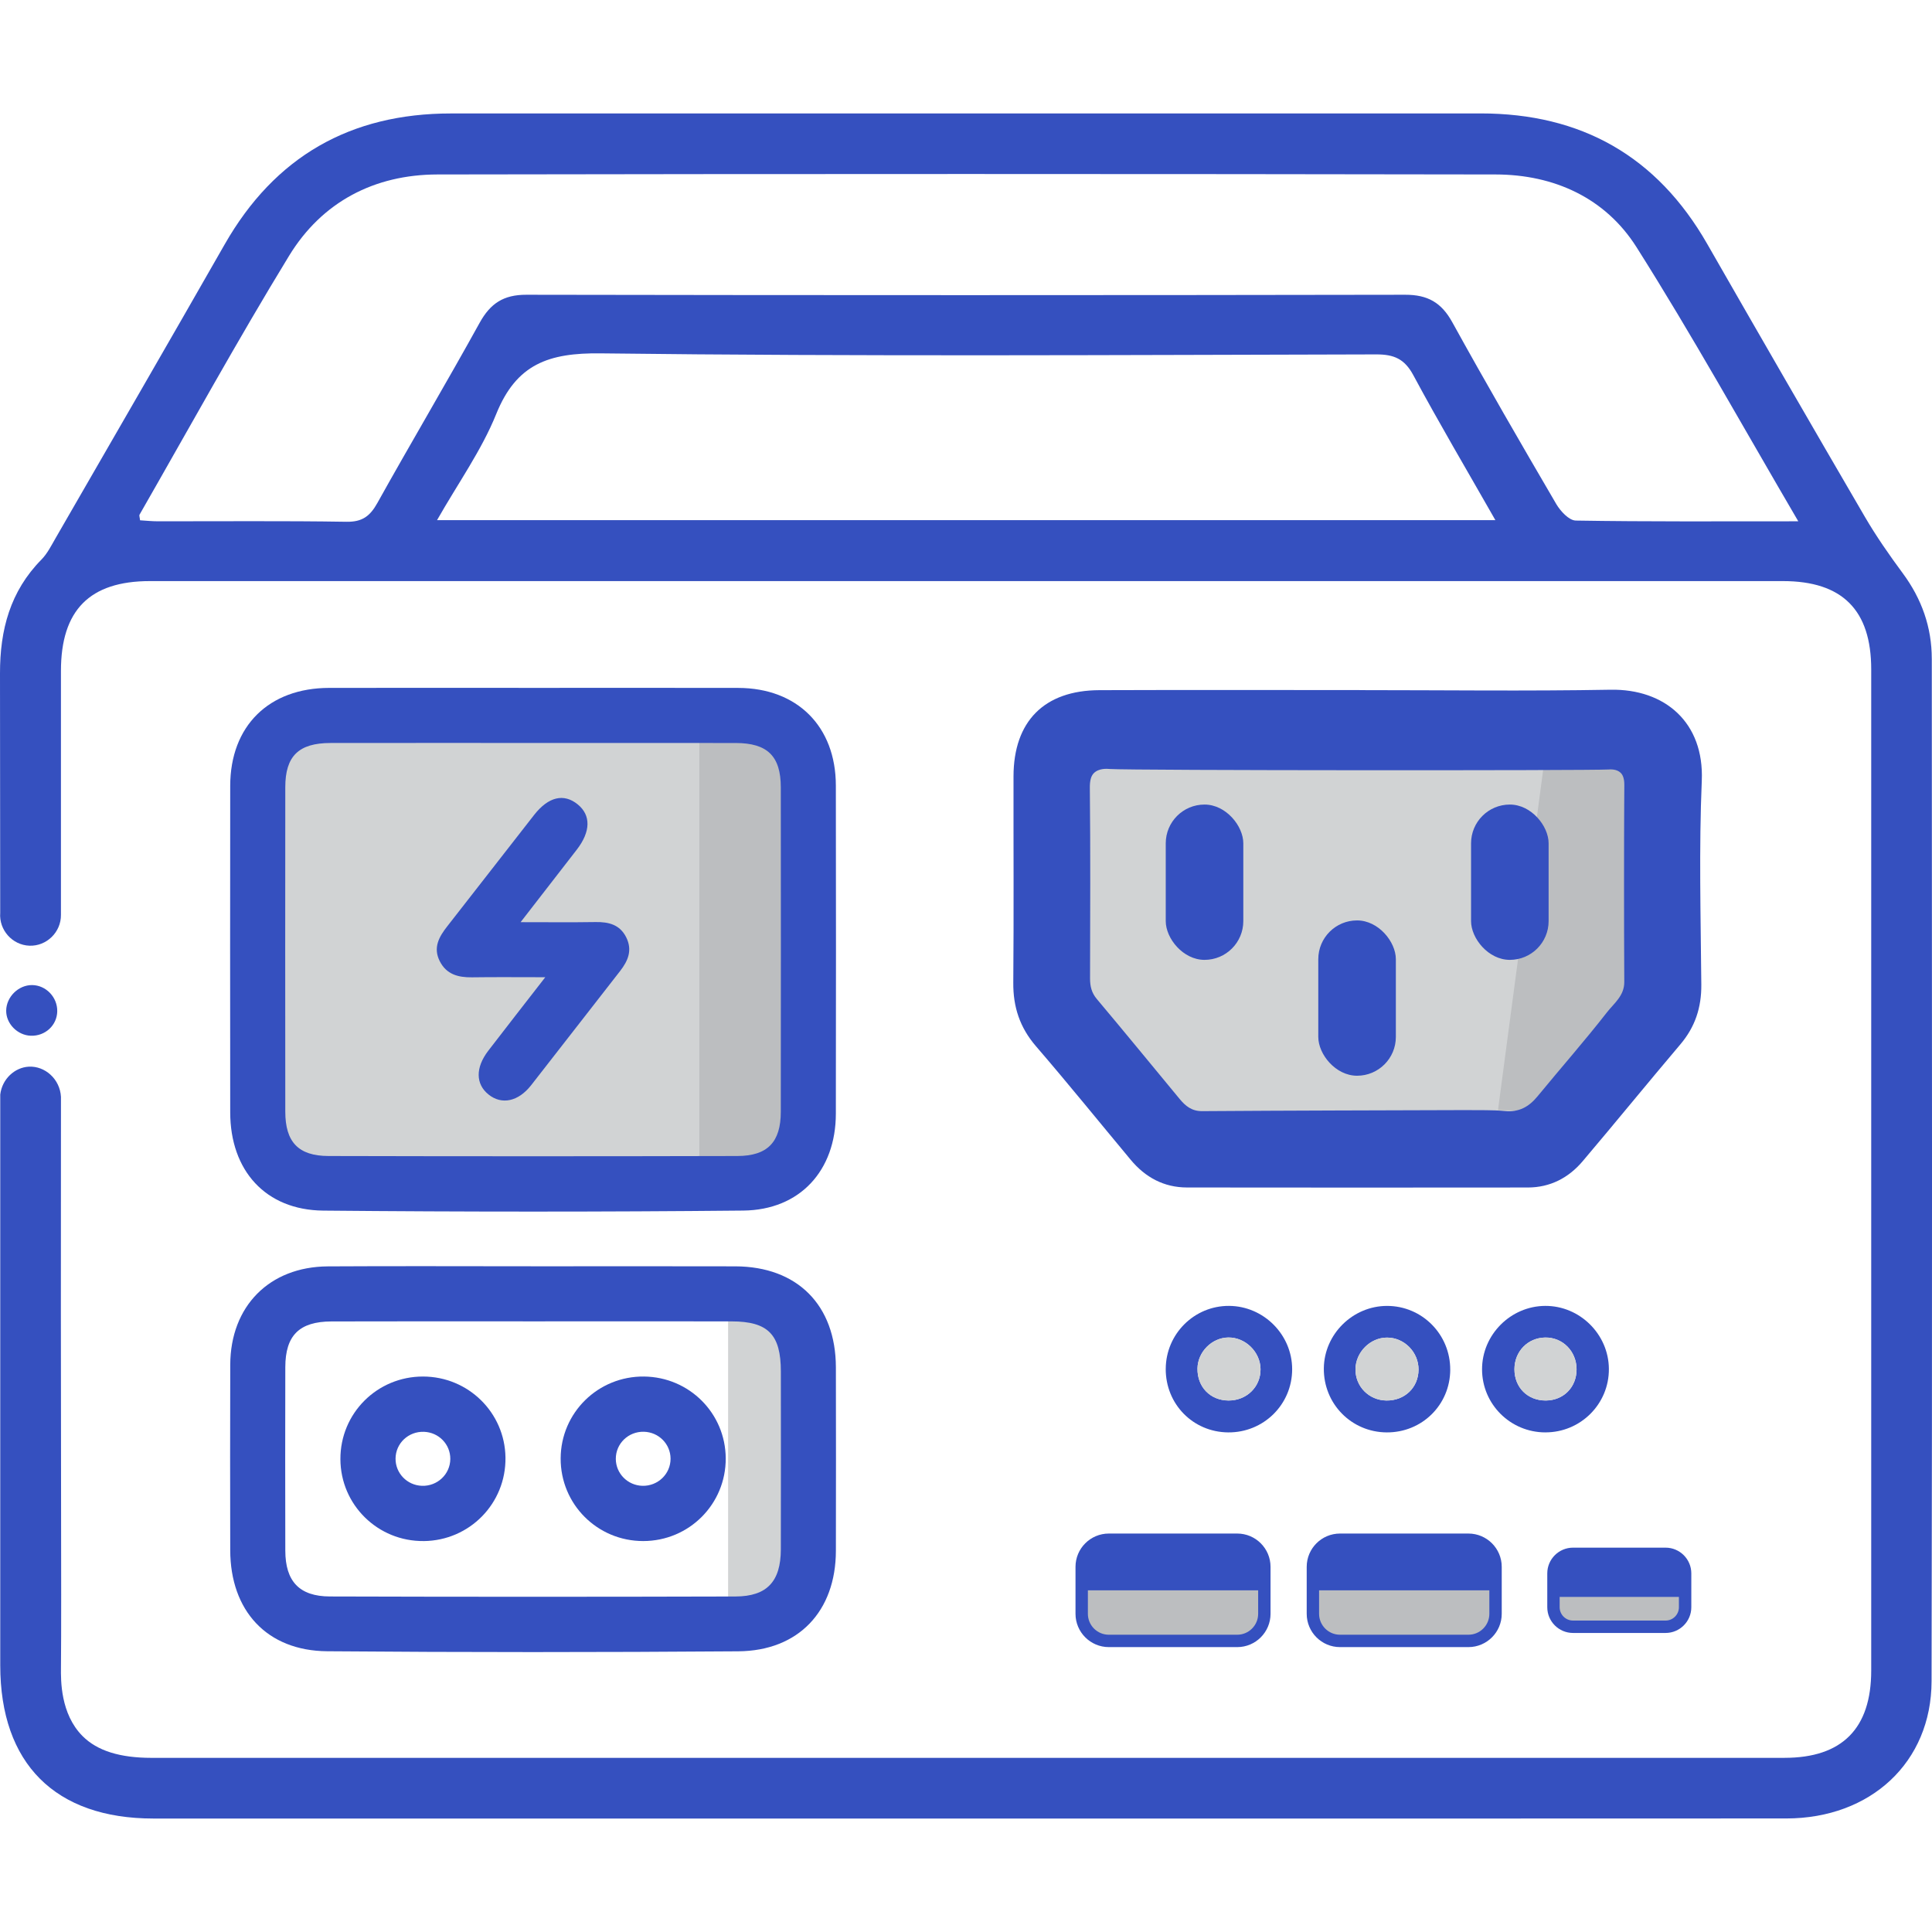 <?xml version="1.0" encoding="UTF-8"?>
<svg id="Layer_1" data-name="Layer 1" xmlns="http://www.w3.org/2000/svg" viewBox="0 0 1024 1024">
  <defs>
    <style>
      .cls-1 {
        fill: #3550bf;
      }

      .cls-2 {
        fill: #d1d3d4;
      }

      .cls-3 {
        fill: #bcbec0;
      }
    </style>
  </defs>
  <path class="cls-2" d="M574.79,406.05h289.58v102.61c0,47.77-38.78,86.55-86.55,86.55h-117.51c-47.2,0-85.52-38.32-85.52-85.52v-103.64h0Z"/>
  <path class="cls-1" d="M30.34,536.03c-.13,7.43-6.4,13.2-14.03,12.93-7.07-.25-13.1-6.4-13.03-13.29,.07-7.3,6.51-13.64,13.77-13.56,7.34,.08,13.43,6.45,13.29,13.91Z"/>
  <path class="cls-1" d="M1023.88,349.14c0-16.7-5.35-31.74-15.36-45.28-7.13-9.65-14.04-19.55-20.08-29.9-28.07-48.13-55.92-96.4-83.62-144.74-26.62-46.45-66.73-69.11-120.05-69.1-181.93,.03-363.86,0-545.79,.02-53.3,0-93.33,22.86-119.88,69.36-29.69,52-59.7,103.82-89.61,155.68-2.28,3.95-4.39,8.22-7.52,11.4C5.38,313.41-.03,333.83,0,356.91c.05,42.31,.09,84.61,.11,126.92-.7,9.12,6.45,17.08,15.49,17.41,9.08,.33,16.79-7.16,16.7-16.34,0-43.09,0-86.17,0-129.26,0-32.21,15.17-47.64,47.17-47.65,288.5-.04,577-.04,865.5,0,31.53,0,46.81,15.38,46.81,46.76,.02,176.9,.02,353.8,0,530.7,0,30.71-15.42,46.23-45.93,46.24-144.46,.03-288.92,.01-433.37,.01-144.04,0-288.08,0-432.12,0-16.73,0-28.77-3.69-36.61-11.55-11.74-11.78-11.51-29.57-11.44-36.3,.35-36.45-.23-131.5,0-302.45-.48-9.45-8.49-16.52-17.08-16.04-7.54,.43-14.11,6.6-15.1,14.75,.04,120.58,0,181.93,0,302.52,0,52.11,29.1,81.22,81.16,81.23,143.63,.02,287.26,0,430.89,0,144.88,0,289.75,.06,434.63-.04,44.65-.03,76.87-29.75,76.96-72.74,.39-180.65,.2-361.3,.12-541.95ZM231.64,275.69c11.15-19.61,23.6-36.99,31.38-56.27,10.68-26.45,27.75-32.47,55.39-32.13,136.99,1.67,274.01,.86,411.01,.55,9.46-.02,15.03,2.38,19.68,11.03,13.57,25.25,28.17,49.94,43.49,76.83H231.64Zm603.51,.21c-3.54-.06-8.1-4.99-10.3-8.75-18.68-31.95-37.24-63.98-55.12-96.38-5.75-10.42-13.03-14.56-24.91-14.54-155.3,.27-310.6,.28-465.9,0-12.02-.02-19.01,4.58-24.7,14.87-17.69,32.03-36.38,63.51-54.19,95.47-3.89,6.98-7.97,10.12-16.39,9.98-33.3-.54-66.61-.21-99.92-.25-3.2,0-6.4-.35-9.48-.53-.15-1.53-.56-2.49-.26-3.02,26.27-45.81,51.72-92.12,79.24-137.17,17.44-28.55,45.14-43.05,78.65-43.11,186.94-.33,373.89-.32,560.83,0,30.98,.05,58.15,12.41,74.68,38.52,29.53,46.64,56.29,95.03,85.75,145.31-41.54,0-79.77,.24-117.98-.39Z"/>
  <rect class="cls-2" x="138.79" y="382.06" width="287.43" height="239" rx="31.21" ry="31.21"/>
  <path class="cls-3" d="M370.66,392.66h25.79c11.09,0,20.1,9.01,20.1,20.1v181.74c0,11.09-9.01,20.1-20.1,20.1h-25.79v-221.93h0Z"/>
  <path class="cls-2" d="M385.91,692.15h1.3c18.59,0,33.69,15.09,33.69,33.69v88.25c0,18.59-15.09,33.69-33.69,33.69h-1.3v-155.62h0Z"/>
  <path class="cls-1" d="M819.02,759.2c-18.53-.05-33.49-14.97-33.5-33.44-.02-18.31,15.14-33.52,33.48-33.61,18.31-.09,33.6,15.01,33.74,33.34,.15,18.62-14.99,33.76-33.72,33.7Zm16.6-33.42c-.01-9.57-7.38-17.02-16.67-16.86-9.22,.16-16.23,7.39-16.26,16.76-.03,9.69,6.99,16.7,16.66,16.62,9.39-.07,16.29-7.07,16.27-16.53Z"/>
  <path class="cls-1" d="M768.66,726.08c-.13,18.58-15.01,33.22-33.66,33.12-18.75-.1-33.56-15.22-33.34-34.01,.21-18.09,15.36-33.02,33.5-33.03,18.63-.01,33.63,15.18,33.49,33.93Zm-33.85,16.22c9.71,.13,17-6.88,17.05-16.38,.05-9.27-7.6-17.01-16.76-16.97-8.87,.04-16.54,7.72-16.66,16.68-.13,9.19,7.1,16.55,16.38,16.67Z"/>
  <path class="cls-1" d="M617.87,725.51c.07-18.5,15.13-33.47,33.55-33.36,18.37,.1,33.47,15.28,33.45,33.61-.02,18.68-15.17,33.61-33.94,33.44-18.61-.17-33.14-14.97-33.07-33.69Zm33.26,16.79c9.61,.05,17.07-7.25,16.98-16.61-.09-9.13-8.03-16.92-17.12-16.79-8.7,.12-16.18,7.67-16.3,16.44-.13,9.78,6.78,16.91,16.44,16.96Z"/>
  <path class="cls-2" d="M835.61,725.77c.01,9.45-6.88,16.45-16.27,16.53-9.67,.07-16.69-6.93-16.66-16.62,.03-9.37,7.04-16.6,16.26-16.76,9.28-.16,16.65,7.29,16.67,16.86Z"/>
  <path class="cls-2" d="M734.81,742.3c-9.28-.12-16.51-7.48-16.38-16.67,.13-8.97,7.8-16.65,16.66-16.68,9.17-.04,16.81,7.7,16.76,16.97-.05,9.51-7.34,16.51-17.05,16.38Z"/>
  <path class="cls-2" d="M651.13,742.3c-9.65-.05-16.57-7.18-16.44-16.96,.12-8.76,7.6-16.31,16.3-16.44,9.09-.13,17.03,7.66,17.12,16.79,.09,9.36-7.38,16.66-16.98,16.61Z"/>
  <path class="cls-1" d="M282.42,364.59c36.29,0,72.58-.06,108.87,.02,31.26,.06,51.69,20.43,51.73,51.72,.09,58,.09,116,0,174-.05,30.06-19.01,51.01-49.1,51.3-74.19,.72-148.4,.71-222.59,.02-30.56-.29-49.28-21.2-49.31-52.08-.06-57.67-.07-115.35,0-173.02,.04-31.76,20.45-51.91,52.5-51.95,35.97-.05,71.93-.01,107.9-.01Zm.63,29.19c-35.96,0-71.92-.03-107.88,.02-16.84,.02-23.94,6.9-23.96,23.37-.06,57.34-.05,114.68,0,172.02,.01,16.06,6.87,23.48,22.91,23.52,72.24,.18,144.48,.18,216.73,0,16.05-.04,22.98-7.46,22.99-23.44,.05-57.34,.06-114.68,0-172.02-.02-16.5-7.11-23.42-23.89-23.44-35.64-.05-71.27-.02-106.91-.02Z"/>
  <path class="cls-1" d="M282.73,671.17c35.67,0,71.34-.09,107.01,.02,32.9,.1,53.23,20.58,53.3,53.55,.06,32.43,.07,64.86,0,97.28-.07,31.89-19.76,52.97-51.75,53.21-72.63,.54-145.28,.57-217.91-.03-31.92-.26-51.3-21.45-51.35-53.58-.06-32.75-.1-65.51,.01-98.26,.1-31.05,20.73-51.96,51.73-52.15,36.32-.22,72.64-.05,108.96-.05Zm-.04,29.18c-35.67,0-71.34-.08-107.01,.04-17.07,.06-24.42,7.41-24.46,24.23-.07,32.43-.08,64.86,0,97.28,.04,16.2,7.4,24.21,23.64,24.26,71.66,.22,143.33,.21,215,.01,16.69-.05,23.96-8.02,24-24.91,.06-31.45,.04-62.91,.01-94.36-.01-19.6-6.75-26.51-26.1-26.54-35.02-.06-70.04-.02-105.07-.01Z"/>
  <path class="cls-1" d="M289.01,517.95c-14.5,0-26.66-.13-38.81,.05-7.29,.1-13.55-1.5-17.11-8.53-3.67-7.24-.39-12.96,4.04-18.6,15.39-19.6,30.59-39.34,45.97-58.94,7.6-9.68,15.73-11.55,23.07-5.61,7.09,5.74,6.95,14.42-.44,23.99-9.41,12.18-18.85,24.34-29.8,38.46,14.81,0,27.27,.14,39.72-.06,6.96-.11,12.88,1.33,16.26,8.1,3.37,6.76,1.01,12.42-3.27,17.89-15.76,20.13-31.36,40.38-47.13,60.5-6.84,8.72-15.63,10.5-22.58,4.91-6.86-5.5-7-14.23-.16-23.16,9.55-12.45,19.23-24.81,30.25-39.01Z"/>
  <path class="cls-1" d="M224.59,816.79c-24.33,.25-44.09-19.17-44.17-43.41-.09-24.28,19.46-43.82,43.8-43.79,23.96,.03,43.37,19.1,43.69,42.93,.33,24.29-18.98,44.03-43.32,44.28Zm14.08-43.51c.05-7.76-6.09-14.1-13.94-14.39-8.25-.3-15.02,6.08-15.08,14.21-.05,7.75,6.11,14.12,13.93,14.41,8.22,.3,15.03-6.12,15.09-14.23Z"/>
  <path class="cls-1" d="M340.93,816.79c-24.34,.02-43.87-19.54-43.77-43.82,.1-24.24,19.87-43.64,44.2-43.38,23.97,.26,43.16,19.46,43.29,43.32,.13,24.27-19.39,43.86-43.72,43.88Zm-.43-29.28c8.21,.21,14.96-6.32,14.91-14.42-.05-7.75-6.28-14.03-14.12-14.23-8.24-.21-14.95,6.28-14.9,14.41,.05,7.74,6.29,14.04,14.11,14.24Z"/>
  <g>
    <g>
      <rect class="cls-3" x="573.32" y="816.09" width="96.81" height="53.63" rx="14.36" ry="14.36"/>
      <path class="cls-1" d="M655.77,873h-68.08c-9.73,0-17.65-7.92-17.65-17.65v-24.9c0-9.73,7.92-17.64,17.65-17.64h68.08c9.73,0,17.64,7.91,17.64,17.64v24.9c0,9.73-7.91,17.65-17.64,17.65Zm-68.08-53.63c-6.12,0-11.09,4.97-11.09,11.08v24.9c0,6.12,4.97,11.09,11.09,11.09h68.08c6.1,0,11.08-4.97,11.08-11.09v-24.9c0-6.1-4.97-11.08-11.08-11.08h-68.08Z"/>
    </g>
    <path class="cls-1" d="M670.13,842.9h-96.81v-14.41c0-6.85,5.55-12.4,12.4-12.4h72.48c6.59,0,11.92,5.34,11.92,11.92v14.89Z"/>
  </g>
  <g>
    <rect class="cls-3" x="695.86" y="816.09" width="96.81" height="53.63" rx="14.36" ry="14.36"/>
    <path class="cls-1" d="M778.3,873h-68.08c-9.73,0-17.64-7.92-17.64-17.65v-24.9c0-9.73,7.91-17.64,17.64-17.64h68.08c9.73,0,17.65,7.91,17.65,17.64v24.9c0,9.73-7.92,17.65-17.65,17.65Zm-68.08-53.63c-6.1,0-11.08,4.97-11.08,11.08v24.9c0,6.12,4.97,11.09,11.08,11.09h68.08c6.12,0,11.09-4.97,11.09-11.09v-24.9c0-6.1-4.97-11.08-11.09-11.08h-68.08Z"/>
  </g>
  <path class="cls-1" d="M792.67,842.9h-96.81v-14.41c0-6.85,5.55-12.4,12.4-12.4h72.48c6.59,0,11.92,5.34,11.92,11.92v14.89Z"/>
  <g>
    <rect class="cls-3" x="823.38" y="823.58" width="69.77" height="38.65" rx="10.35" ry="10.35"/>
    <path class="cls-1" d="M882.8,865.5h-49.07c-7.53,0-13.64-6.12-13.64-13.63v-17.95c0-7.51,6.12-13.63,13.64-13.63h49.07c7.51,0,13.63,6.12,13.63,13.63v17.95c0,7.51-6.12,13.63-13.63,13.63Zm-49.07-38.64c-3.9,0-7.08,3.17-7.08,7.06v17.95c0,3.9,3.18,7.06,7.08,7.06h49.07c3.9,0,7.06-3.17,7.06-7.06v-17.95c0-3.9-3.17-7.06-7.06-7.06h-49.07Z"/>
  </g>
  <path class="cls-1" d="M893.15,846.41h-69.77v-13.12c0-5.37,4.35-9.72,9.72-9.72h50.71c5.16,0,9.34,4.18,9.34,9.34v13.49Z"/>
  <rect class="cls-1" x="617.87" y="426.43" width="41.11" height="82.32" rx="20.55" ry="20.55"/>
  <rect class="cls-1" x="698.72" y="487.84" width="41.11" height="82.32" rx="20.55" ry="20.55"/>
  <path class="cls-3" d="M817.39,588.88c-7.81-.16-15.62-.32-23.43-.48,3.26-24.57,6.53-49.14,9.79-73.7,1.56-11.78,3.13-23.56,4.69-35.34,2.52-18.95,5.04-37.91,7.55-56.86,.7-5.29,1.4-10.57,2.11-15.86l42.61-.26c.47,39.65,.95,79.3,1.42,118.95-14.91,21.19-29.83,42.37-44.74,63.56Z"/>
  <path class="cls-1" d="M720.53,365.78c44.37,0,88.75,.58,133.1-.21,28.69-.51,49.66,17.27,48.35,48.21-1.53,35.98-.56,72.08-.25,108.12,.1,12.11-3.27,22.39-11.1,31.63-17.41,20.54-34.39,41.43-51.8,61.96-7.49,8.83-17.23,13.9-29.05,13.91-60.21,.06-120.43,.07-180.64-.01-12.25-.02-22.1-5.36-29.86-14.69-16.72-20.08-33.16-40.4-50.21-60.19-8.52-9.89-12.12-20.77-12.01-33.69,.31-36.44,.06-72.88,.12-109.33,.05-29.15,16.25-45.58,45.5-45.69,45.95-.17,91.9-.05,137.86-.05Zm-132.6,41.78c-1.08-.07-5.52-.47-8.19,2.24-1.52,1.54-2.14,4.02-2.1,7.84,.35,33.67,.18,67.34,.11,101.01,0,4.1,.8,7.54,3.6,10.87,14.76,17.54,29.26,35.3,43.88,52.95,3.09,3.73,6.41,6.5,11.94,6.46,46.74-.33,93.48-.41,140.22-.56,6.71,.13,13.47-.16,20.13,.5,7.52,.75,12.79-2.18,17.39-7.78,12.24-14.91,25.01-29.39,36.86-44.6,3.67-4.71,9.17-8.69,9.13-16.03-.18-34.78-.17-69.56,0-104.34,.02-3.1-.57-5.21-1.92-6.52-2.18-2.12-5.63-1.8-6.47-1.75-9.66,.58-252.06,.55-264.59-.27Z"/>
  <rect class="cls-1" x="779.69" y="426.43" width="41.11" height="82.32" rx="20.55" ry="20.55"/>
</svg>